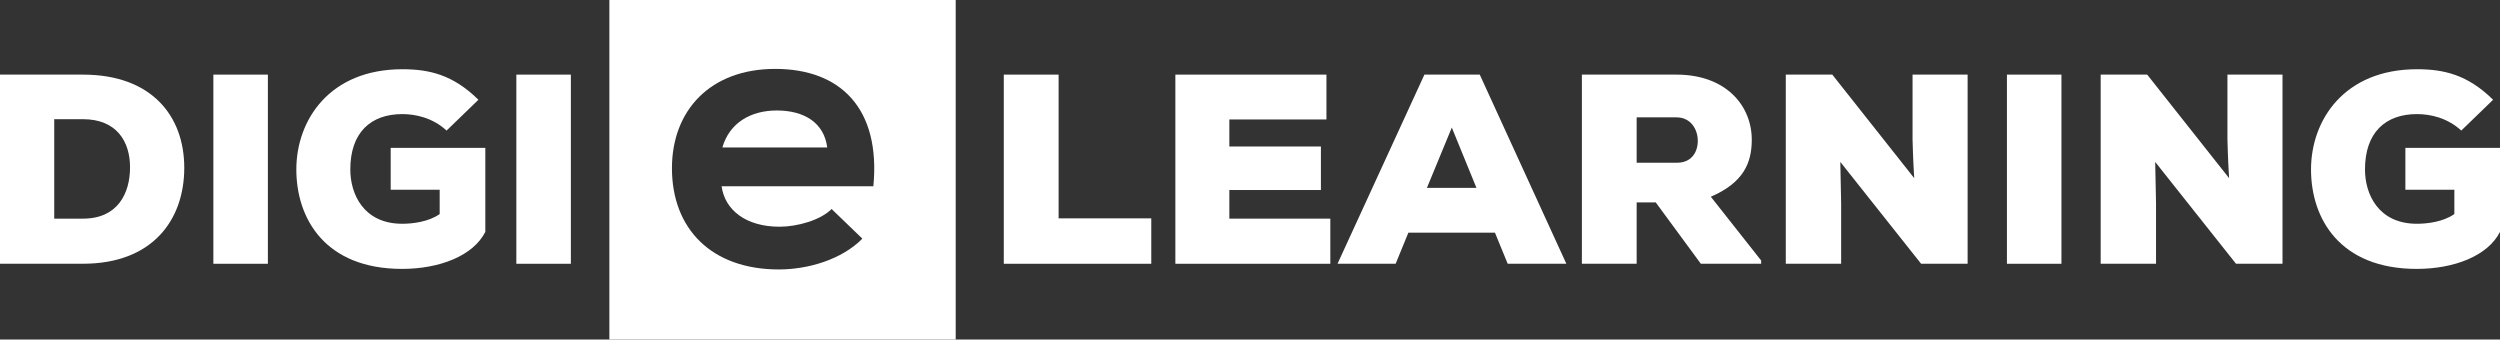 <svg width="243" height="33" viewBox="0 0 243 33" fill="none" xmlns="http://www.w3.org/2000/svg">
<rect x="0" y="0" width="243" height="33" fill="#333333" stroke="none"/>
<path d="M8.068 7.253C14.71 7.253 17.911 11.243 17.911 16.312C17.911 21.381 14.818 25.635 8.068 25.635H0V7.253H8.068ZM5.271 21.252H8.068C11.455 21.252 12.64 18.784 12.64 16.261C12.64 13.739 11.322 11.585 8.068 11.585H5.271V21.249V21.252Z" fill="white"/>
<path d="M20.739 25.638V7.253H26.038V25.638H20.739Z" fill="white"/>
<path d="M43.408 12.691C42.038 11.431 40.37 11.09 39.105 11.09C36.039 11.09 34.05 12.875 34.05 16.473C34.05 18.835 35.312 21.75 39.105 21.75C40.101 21.75 41.66 21.566 42.737 20.805V18.442H37.976V14.37H47.173V22.539C45.988 24.877 42.709 26.137 39.077 26.137C31.628 26.137 28.804 21.276 28.804 16.473C28.804 11.67 32.03 6.73 39.105 6.73C41.713 6.73 44.027 7.256 46.502 9.697L43.408 12.691Z" fill="white"/>
<path d="M50.189 25.638V7.253H55.488V25.638H50.189Z" fill="white"/>
<path d="M102.896 7.253V21.224H111.904V25.638H97.569V7.253H102.893H102.896Z" fill="white"/>
<path d="M129.308 25.638H114.246V7.253H128.93V11.612H119.492V14.24H128.392V18.469H119.492V21.252H129.308V25.638Z" fill="white"/>
<path d="M145.311 22.617H136.893L135.656 25.638H130.007L138.453 7.253H143.832L152.25 25.638H146.548L145.311 22.617ZM141.116 12.4L138.697 18.258H143.51L141.116 12.4Z" fill="white"/>
<path d="M171.184 25.638H165.322L160.939 19.675H159.083V25.638H153.759V7.253H162.956C167.769 7.253 170.272 10.274 170.272 13.582C170.272 15.841 169.464 17.756 166.291 19.122L171.184 25.321V25.635V25.638ZM159.083 11.404V15.817H163.008C164.407 15.817 165.025 14.793 165.025 13.69C165.025 12.588 164.354 11.407 162.956 11.407H159.083V11.404Z" fill="white"/>
<path d="M186.061 17.312C185.928 15.107 185.928 14.267 185.9 13.557V7.253H191.252V25.638H186.733L178.878 15.739L178.959 19.756V25.638H173.579V7.253H178.099L186.058 17.312H186.061Z" fill="white"/>
<path d="M195.073 25.638V7.253H200.372V25.638H195.073Z" fill="white"/>
<path d="M216.668 17.312C216.535 15.107 216.535 14.267 216.507 13.557V7.253H221.859V25.638H217.34L209.485 15.739L209.566 19.756V25.638H204.186V7.253H208.706L216.665 17.312H216.668Z" fill="white"/>
<path d="M239.235 12.691C237.865 11.431 236.197 11.09 234.932 11.09C231.867 11.09 229.877 12.875 229.877 16.473C229.877 18.835 231.14 21.75 234.932 21.75C235.928 21.75 237.487 21.566 238.564 20.805V18.442H233.803V14.37H243V22.539C241.815 24.877 238.536 26.137 234.904 26.137C227.455 26.137 224.631 21.276 224.631 16.473C224.631 11.67 227.857 6.73 234.932 6.73C237.54 6.73 239.854 7.256 242.329 9.697L239.235 12.691Z" fill="white"/>
<path d="M92.894 33H59.231V0H92.894V33ZM84.891 18.11C85.618 10.516 81.674 6.697 75.351 6.697C69.028 6.697 65.313 10.739 65.313 16.352C65.313 22.264 69.183 26.191 75.698 26.191C78.572 26.191 81.829 25.218 83.821 23.197L80.833 20.315C79.759 21.4 77.498 22.037 75.775 22.037C72.48 22.037 70.448 20.391 70.142 18.107H84.895L84.891 18.11ZM70.216 14.331C70.906 11.935 72.975 10.739 75.503 10.739C78.185 10.739 80.1 11.938 80.406 14.331H70.213H70.216Z" fill="white"/>
</svg>
